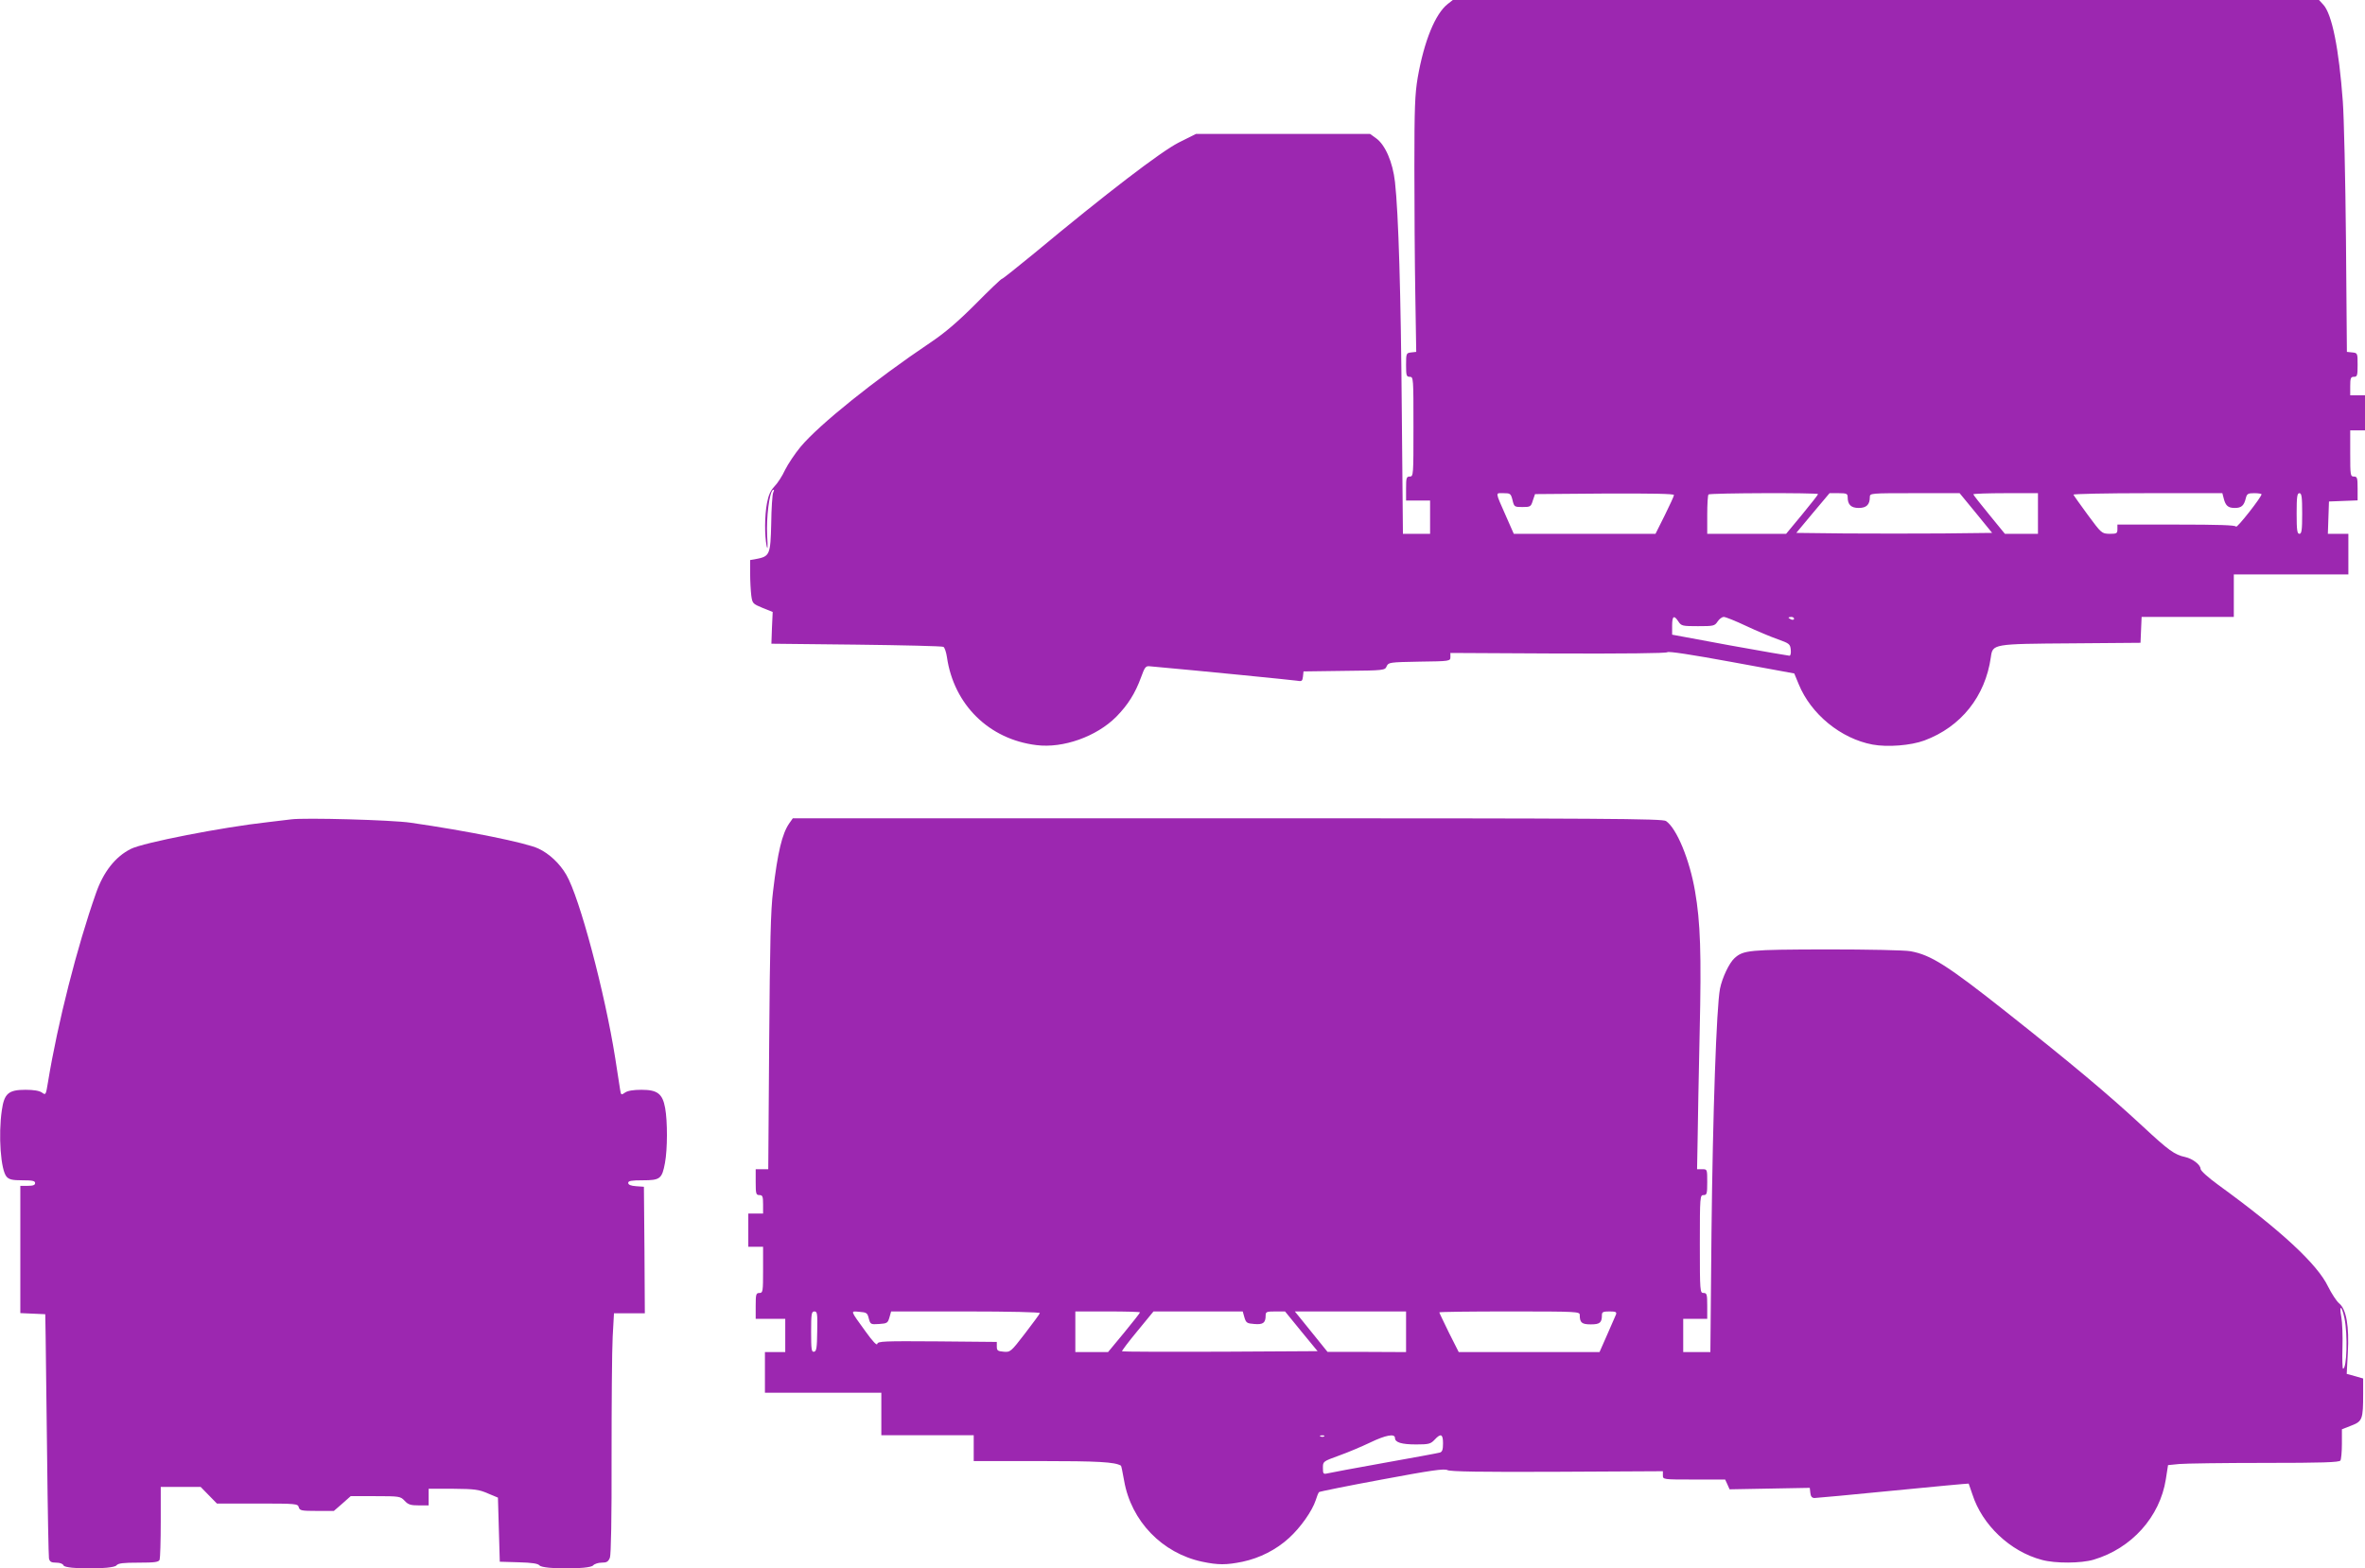 <?xml version="1.0" standalone="no"?>
<!DOCTYPE svg PUBLIC "-//W3C//DTD SVG 20010904//EN"
 "http://www.w3.org/TR/2001/REC-SVG-20010904/DTD/svg10.dtd">
<svg version="1.0" xmlns="http://www.w3.org/2000/svg"
 width="1280pt" height="849pt" viewBox="0 0 1280 849"
 preserveAspectRatio="xMidYMid meet">
<g transform="translate(0,849) scale(0.1,-0.1)"
fill="#9c27b0" stroke="none">
<path d="M7835 8468 c-67 -53 -127 -199 -162 -398 -15 -90 -18 -160 -18 -485
0 -209 2 -519 5 -690 l5 -310 -27 -3 c-27 -3 -28 -5 -28 -68 0 -57 2 -64 20
-64 20 0 20 -7 20 -270 0 -263 0 -270 -20 -270 -18 0 -20 -7 -20 -65 l0 -65
65 0 65 0 0 -90 0 -90 -74 0 -73 0 -6 653 c-5 650 -18 1081 -37 1252 -12 107
-53 202 -103 237 l-32 23 -471 0 -471 0 -94 -47 c-96 -49 -389 -273 -781 -599
-93 -76 -171 -139 -176 -139 -4 0 -68 -61 -142 -136 -97 -97 -166 -156 -245
-209 -299 -201 -602 -444 -702 -564 -30 -36 -68 -93 -84 -125 -15 -33 -41 -73
-58 -90 -21 -22 -32 -47 -40 -90 -13 -69 -13 -174 -2 -231 6 -26 7 -8 3 55 -5
99 12 235 31 247 7 4 8 0 2 -13 -5 -10 -10 -86 -11 -169 -4 -168 -8 -177 -80
-191 l-34 -6 0 -73 c0 -40 3 -93 6 -118 6 -44 8 -46 61 -68 l55 -22 -4 -86 -3
-86 460 -5 c253 -3 465 -8 471 -12 7 -4 15 -29 19 -55 37 -258 228 -446 485
-477 144 -18 324 46 431 153 63 64 103 127 135 215 19 53 25 61 45 59 289 -26
768 -74 796 -78 29 -5 32 -3 35 22 l3 28 220 3 c217 2 221 3 230 25 10 21 15
22 178 25 165 2 167 3 167 25 l0 22 581 -3 c354 -1 586 1 593 7 7 6 131 -13
349 -53 l338 -62 24 -58 c66 -162 228 -295 400 -327 81 -15 207 -5 280 22 199
74 330 239 360 451 10 72 9 72 440 75 l370 3 3 70 3 70 249 0 250 0 0 115 0
115 310 0 310 0 0 110 0 110 -55 0 -56 0 3 88 3 87 78 3 77 3 0 64 c0 58 -2
65 -20 65 -19 0 -20 7 -20 125 l0 125 40 0 40 0 0 95 0 95 -40 0 -40 0 0 50
c0 43 3 50 20 50 18 0 20 7 20 64 0 64 0 65 -29 68 l-29 3 -5 605 c-3 333 -11
670 -17 750 -21 288 -59 475 -106 525 l-23 25 -2344 0 -2344 0 -28 -22z m351
-2685 c9 -37 10 -38 54 -38 43 0 46 2 56 35 l12 35 376 3 c253 1 376 -1 376
-8 0 -6 -23 -55 -50 -110 l-50 -100 -384 0 -383 0 -41 93 c-61 139 -60 127
-15 127 37 0 40 -2 49 -37z m1654 32 c0 -3 -39 -53 -86 -110 l-87 -105 -213 0
-214 0 0 103 c0 57 3 107 7 110 7 8 593 10 593 2z m160 -16 c0 -41 18 -59 60
-59 42 0 60 18 60 59 0 21 4 21 243 21 l243 0 88 -107 88 -108 -266 -3 c-146
-1 -385 -1 -530 0 l-264 3 90 108 90 107 49 0 c43 0 49 -3 49 -21z m1030 -89
l0 -110 -89 0 -90 0 -85 104 c-47 57 -86 107 -86 110 0 3 79 6 175 6 l175 0 0
-110z m1005 83 c10 -41 24 -53 60 -53 36 0 50 12 60 53 6 24 12 27 46 27 21 0
39 -3 39 -6 0 -15 -134 -186 -138 -175 -3 8 -93 11 -323 11 l-319 0 0 -25 c0
-23 -4 -25 -42 -25 -43 1 -44 2 -118 102 -41 56 -76 105 -78 110 -2 4 178 8
401 8 l405 0 7 -27z m425 -83 c0 -91 -3 -110 -15 -110 -12 0 -15 19 -15 110 0
91 3 110 15 110 12 0 15 -19 15 -110z m-3376 -585 c16 -24 22 -25 106 -25 84
0 90 1 106 25 9 14 24 25 34 25 9 0 64 -22 121 -49 57 -27 134 -59 171 -72 62
-22 67 -26 70 -56 2 -19 -1 -33 -7 -33 -5 0 -151 25 -322 56 l-313 58 0 48 c0
54 10 60 34 23z m626 15 c0 -5 -7 -7 -15 -4 -8 4 -15 8 -15 10 0 2 7 4 15 4 8
0 15 -4 15 -10z"/>
<path d="M1575 4054 c-16 -2 -73 -9 -125 -15 -245 -27 -676 -111 -742 -145
-84 -42 -149 -125 -189 -241 -101 -286 -207 -702 -259 -1020 -12 -72 -12 -73
-33 -58 -14 10 -45 15 -89 15 -92 0 -115 -20 -128 -110 -20 -136 -6 -326 26
-361 14 -15 31 -19 86 -19 54 0 68 -3 68 -15 0 -11 -11 -15 -40 -15 l-40 0 0
-345 0 -344 68 -3 67 -3 2 -120 c1 -66 4 -358 8 -650 3 -292 8 -540 10 -552 4
-18 12 -23 39 -23 21 0 36 -6 40 -15 8 -22 268 -22 286 0 10 12 37 15 120 15
89 0 109 3 114 16 3 9 6 101 6 205 l0 189 108 0 108 0 44 -45 44 -45 219 0
c210 0 219 -1 224 -20 5 -18 14 -20 98 -20 l92 0 46 40 45 40 134 0 c131 0
135 -1 158 -25 19 -21 33 -25 77 -25 l53 0 0 45 0 45 133 0 c116 -1 139 -4
187 -25 l55 -23 5 -174 5 -173 102 -3 c74 -2 104 -7 113 -17 18 -22 272 -22
290 0 7 8 28 15 46 15 28 0 36 5 45 27 6 17 10 215 9 547 0 287 2 578 6 649
l7 127 84 0 83 0 -2 343 -3 342 -42 3 c-29 2 -43 8 -43 18 0 11 17 14 78 14
95 0 105 8 121 94 14 75 14 226 1 297 -14 78 -42 99 -128 99 -44 0 -75 -5 -89
-15 -21 -15 -22 -14 -27 17 -3 18 -15 94 -26 168 -56 355 -193 871 -265 994
-36 62 -93 115 -151 142 -68 32 -386 96 -692 140 -101 15 -576 28 -647 18z"/>
<path d="M4272 4033 c-39 -56 -63 -156 -88 -368 -13 -101 -17 -281 -21 -817
l-5 -688 -34 0 -34 0 0 -70 c0 -63 2 -70 20 -70 17 0 20 -7 20 -50 l0 -50 -40
0 -40 0 0 -90 0 -90 40 0 40 0 0 -125 c0 -118 -1 -125 -20 -125 -18 0 -20 -7
-20 -70 l0 -70 80 0 80 0 0 -90 0 -90 -55 0 -55 0 0 -110 0 -110 315 0 315 0
0 -115 0 -115 250 0 250 0 0 -70 0 -70 356 0 c317 0 408 -5 441 -25 2 -1 9
-37 17 -81 38 -219 206 -393 423 -439 86 -18 130 -18 218 0 94 20 182 65 251
128 63 57 126 147 145 205 6 20 14 40 18 44 3 3 156 34 340 68 267 50 338 60
355 51 15 -8 183 -11 594 -9 l572 3 0 -22 c0 -23 0 -23 168 -23 l169 0 12 -26
12 -27 217 4 217 4 3 -27 c2 -20 9 -28 23 -28 11 0 203 18 426 40 223 22 407
39 408 38 1 -2 10 -28 20 -58 53 -166 205 -310 376 -355 73 -20 212 -19 280 1
206 61 359 232 391 435 l12 77 60 6 c32 3 240 6 462 6 311 0 405 3 411 13 4 6
8 47 8 91 l0 78 51 20 c60 23 64 34 64 174 l0 81 -45 13 -44 12 6 113 c8 145
-8 236 -46 268 -15 12 -42 54 -61 92 -58 121 -255 304 -594 550 -55 40 -96 77
-96 87 0 22 -43 55 -83 64 -57 12 -88 34 -232 168 -190 176 -380 335 -740 620
-315 249 -404 306 -514 326 -30 6 -230 10 -455 10 -421 -1 -450 -4 -498 -47
-29 -26 -67 -106 -79 -166 -19 -100 -39 -676 -46 -1320 l-6 -647 -74 0 -73 0
0 90 0 90 65 0 65 0 0 70 c0 63 -2 70 -20 70 -19 0 -20 7 -20 265 0 258 1 265
20 265 18 0 20 7 20 70 0 70 0 70 -27 70 l-28 0 3 162 c1 90 6 350 11 578 10
428 4 598 -25 765 -29 170 -99 340 -157 380 -19 13 -320 15 -2374 15 l-2352 0
-19 -27z m8417 -2680 c18 -89 13 -273 -8 -273 -3 0 -5 51 -3 114 2 63 -1 137
-6 165 -13 70 2 65 17 -6z m-8266 -70 c-1 -89 -4 -109 -17 -111 -14 -3 -16 12
-16 107 0 99 2 111 18 111 15 0 17 -11 15 -107z m279 69 c9 -32 10 -33 56 -30
43 3 47 5 56 36 l9 32 404 0 c240 0 403 -4 401 -9 -1 -5 -38 -55 -81 -111 -76
-99 -79 -101 -115 -98 -32 3 -37 6 -37 28 l0 25 -322 3 c-290 2 -322 1 -325
-14 -2 -10 -25 14 -63 67 -86 119 -83 111 -34 107 39 -3 44 -6 51 -36z m1468
33 c0 -3 -39 -53 -86 -110 l-87 -105 -88 0 -89 0 0 110 0 110 175 0 c96 0 175
-2 175 -5z m565 -27 c9 -30 14 -33 54 -36 47 -4 61 6 61 46 0 20 5 22 53 22
l52 0 88 -108 88 -107 -527 -3 c-290 -1 -529 0 -531 2 -3 2 35 52 83 110 l87
106 242 0 241 0 9 -32z m875 -78 l0 -110 -212 1 -213 0 -50 62 c-27 33 -67 83
-88 109 l-39 48 301 0 301 0 0 -110z m940 91 c0 -42 11 -51 60 -51 49 0 60 9
60 51 0 16 7 19 41 19 34 0 40 -3 35 -17 -4 -9 -25 -58 -48 -110 l-41 -93
-381 0 -381 0 -53 105 c-28 58 -52 107 -52 110 0 3 171 5 380 5 368 0 380 -1
380 -19z m-1383 -657 c-3 -3 -12 -4 -19 -1 -8 3 -5 6 6 6 11 1 17 -2 13 -5z
m383 -9 c0 -24 35 -35 115 -35 68 0 78 3 99 25 34 37 46 32 46 -19 0 -34 -4
-46 -17 -50 -10 -3 -146 -28 -303 -56 -157 -28 -295 -54 -307 -57 -21 -5 -23
-1 -23 30 0 35 0 35 88 67 48 17 123 49 167 70 85 41 135 50 135 25z"/>
</g>
</svg>
